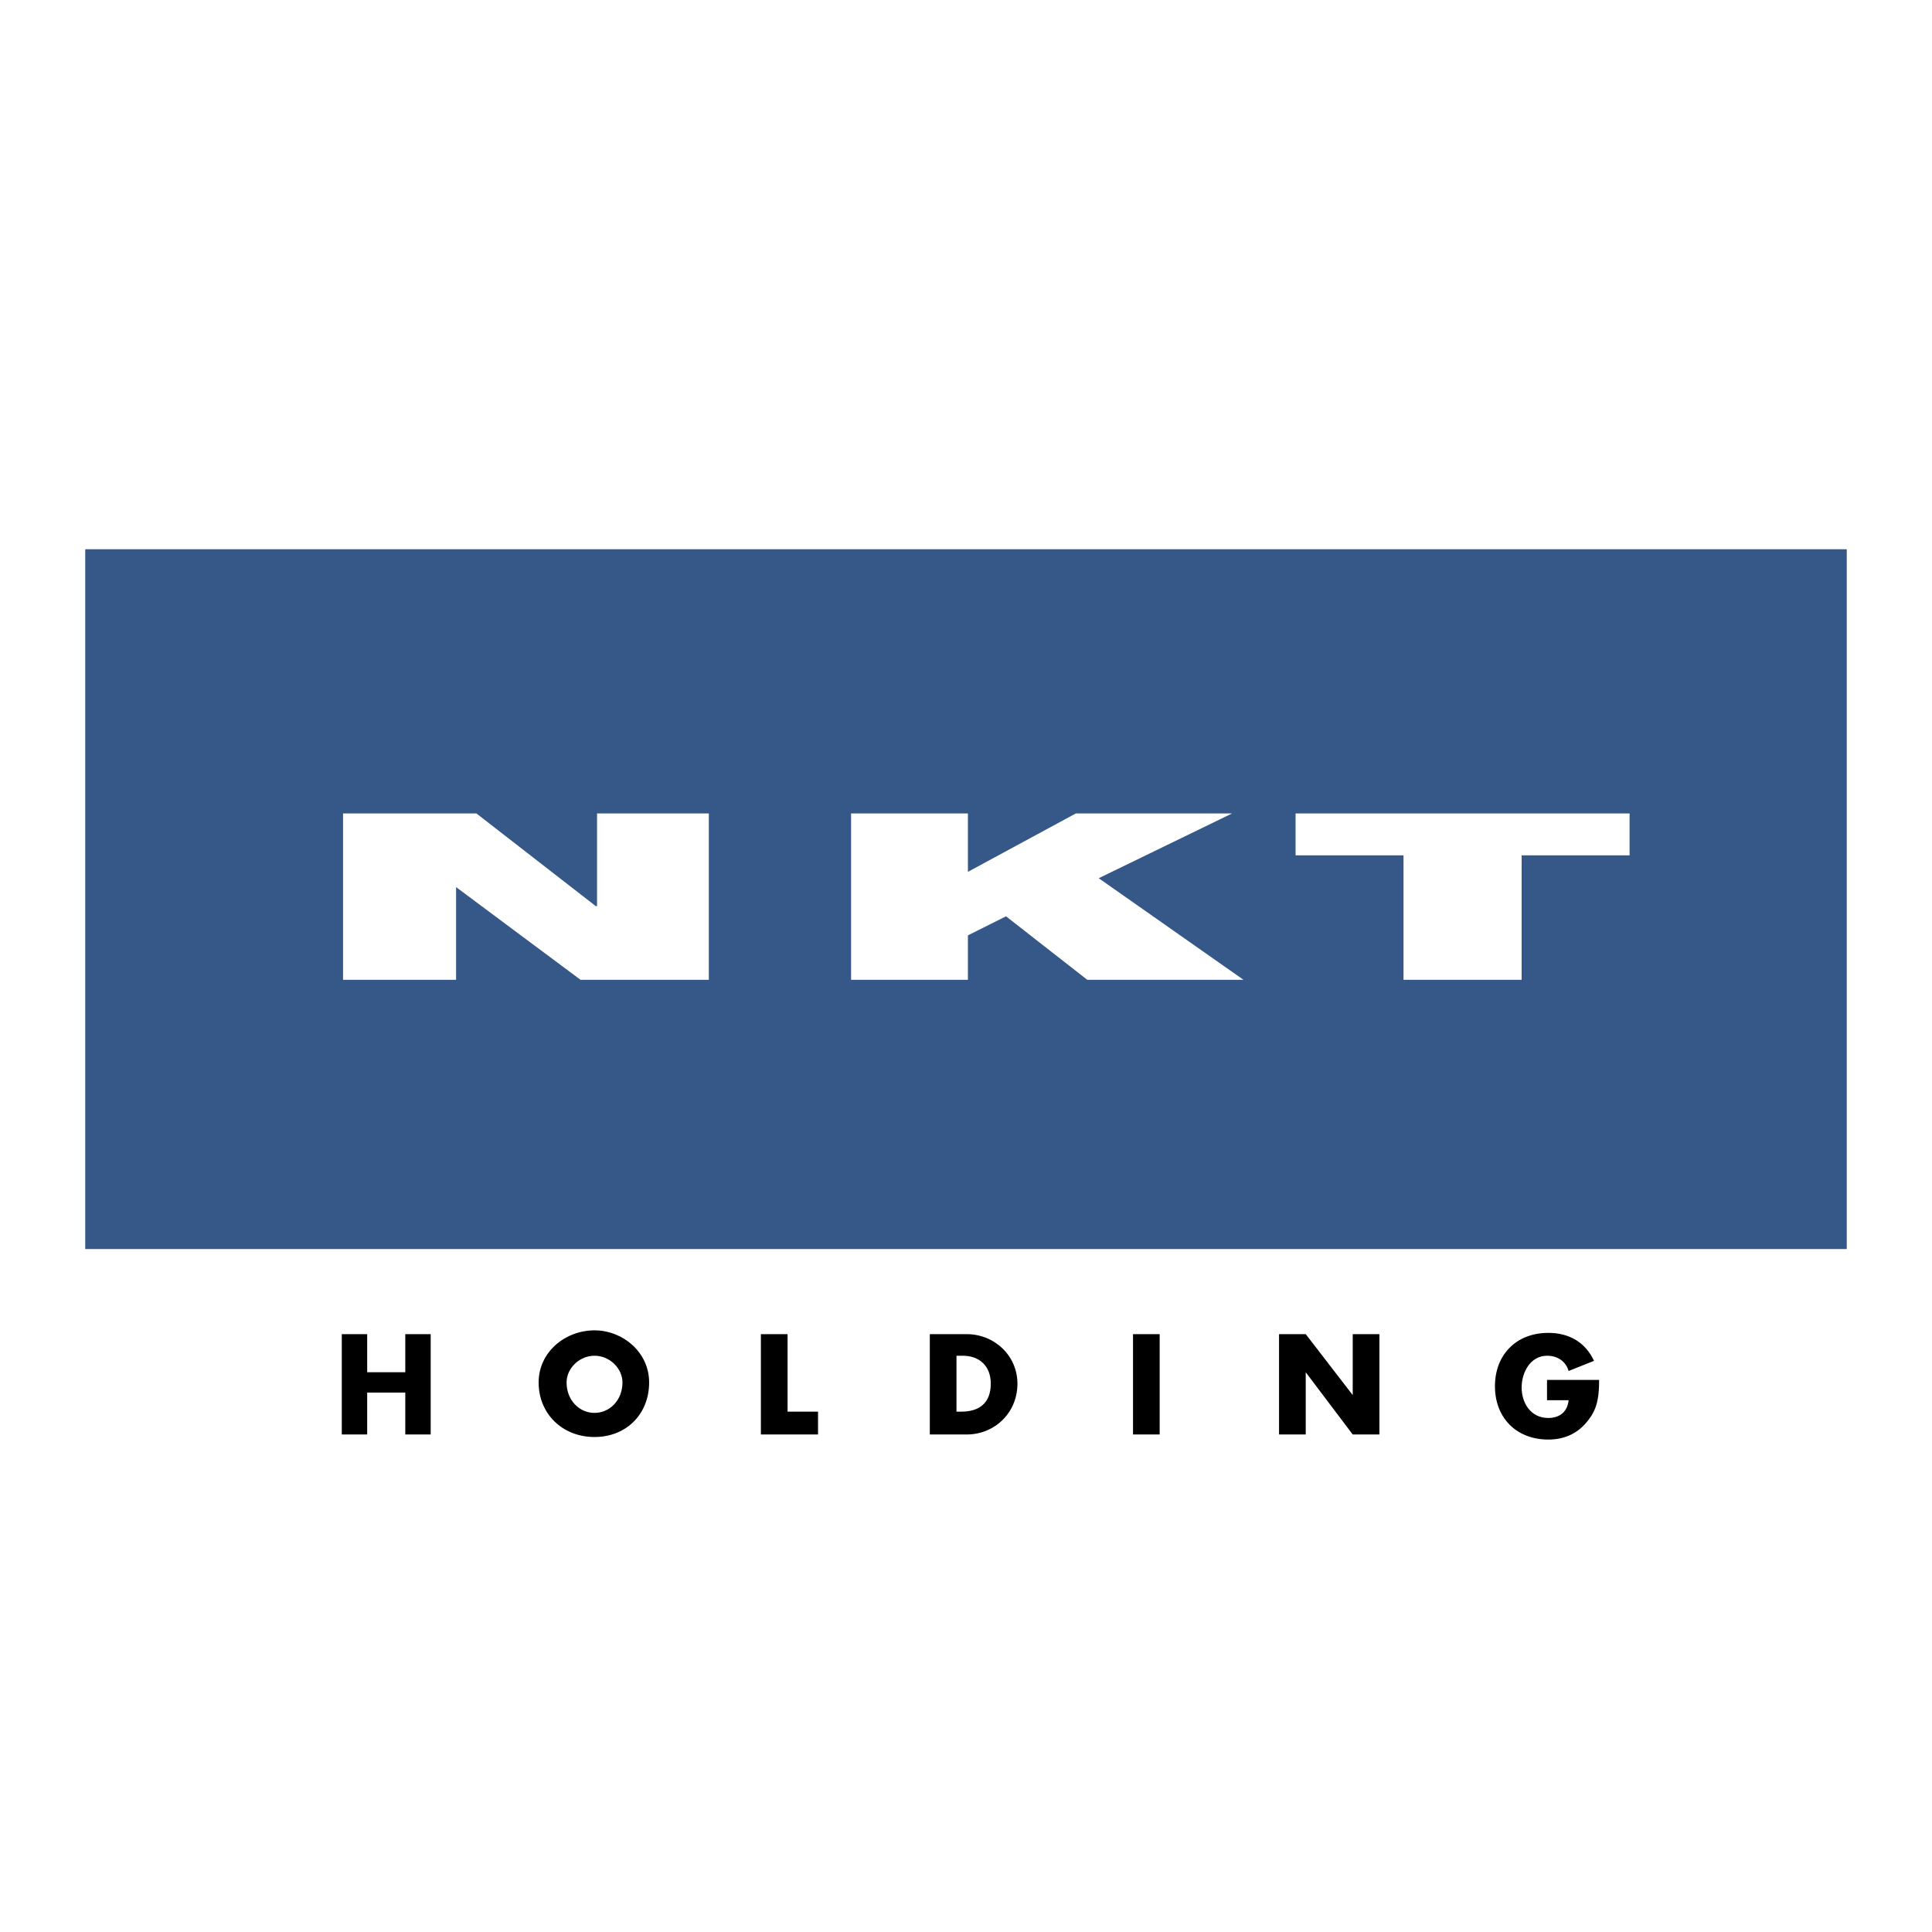<svg xmlns="http://www.w3.org/2000/svg" width="2500" height="2500" viewBox="0 0 192.756 192.756"><g fill-rule="evenodd" clip-rule="evenodd"><path fill="#fff" d="M0 0h192.756v192.756H0V0z"/><path fill="#365888" d="M8.504 54.801h175.748v69.818H8.504V54.801z"/><path d="M40.435 136.91v-3.803h2.534v10.012h-2.534v-4.181h-3.801v4.181H34.1v-10.012h2.534v3.803h3.801zM59.315 135.262c1.521 0 2.788 1.268 2.788 2.662 0 1.773-1.267 3.041-2.788 3.041s-2.788-1.268-2.788-3.041c0-1.395 1.267-2.662 2.788-2.662zm0-2.533c-2.914 0-5.575 2.154-5.575 5.195 0 3.168 2.408 5.447 5.575 5.447 3.168 0 5.449-2.279 5.449-5.447 0-3.041-2.661-5.195-5.449-5.195zM78.575 140.838h3.041v2.281h-5.702v-10.012h2.661v7.731zM95.428 135.262h.633c1.648 0 2.789 1.014 2.789 2.789 0 2.027-1.268 2.787-2.915 2.787h-.507v-5.576zm-2.661 7.857h3.675c2.787 0 5.068-2.154 5.068-5.068 0-2.789-2.281-4.943-5.068-4.943h-3.675v10.011zM113.041 133.107h2.66v10.012h-2.66v-10.012zM127.611 133.107h2.662l4.688 6.082v-6.082h2.662v10.012h-2.662l-4.688-6.209v6.209h-2.662v-10.012zM159.543 137.67c0 1.52-.127 2.787-1.014 3.928-1.014 1.395-2.406 2.027-4.055 2.027-3.168 0-5.322-2.154-5.322-5.322s2.154-5.322 5.322-5.322c2.027 0 3.676.889 4.562 2.789l-2.535 1.014c-.254-.887-1.014-1.521-2.154-1.521-1.646 0-2.533 1.648-2.533 3.168 0 1.521.887 3.041 2.66 3.041 1.014 0 1.9-.506 2.027-1.773h-2.154v-2.027h5.196v-.002z"/><path fill="#fff" d="M34.227 81.157h13.304l11.911 9.249h.126v-9.249h11.151v16.599H57.921l-12.418-9.25v9.25H34.227V81.157zM100.369 91.42l-3.801 1.901v4.435H84.911V81.157h11.657v5.828l10.77-5.828h15.586l-13.305 6.462 14.445 10.137h-15.585l-8.11-6.336zM140.029 85.338H129.26v-4.181h33.324v4.181h-10.77v12.418h-11.785V85.338z"/></g></svg>